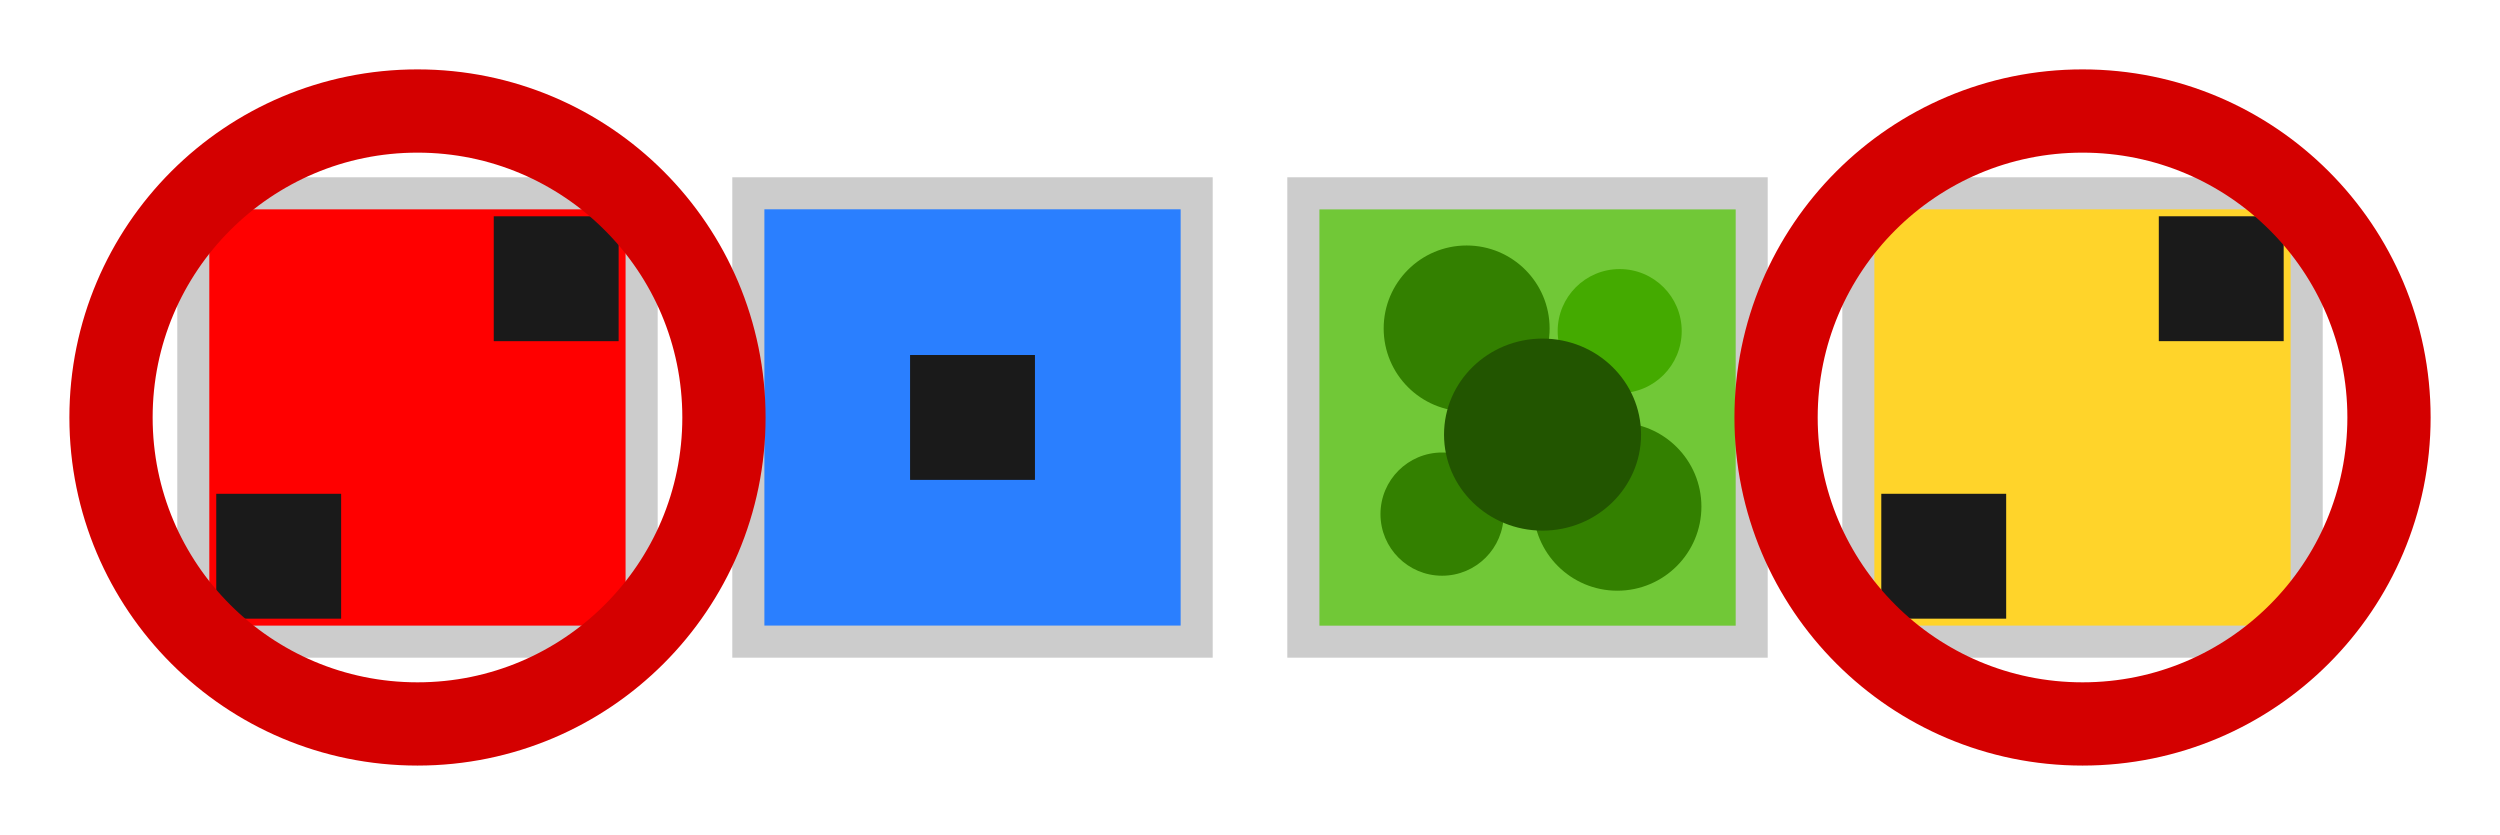 <?xml version="1.0" encoding="UTF-8" standalone="no"?>
<!-- Created with Inkscape (http://www.inkscape.org/) -->

<svg
   width="180.175mm"
   height="60.175mm"
   viewBox="0 0 180.175 60.175"
   version="1.1"
   id="svg76714"
   inkscape:version="1.1.2 (0a00cf5339, 2022-02-04)"
   sodipodi:docname="rules_invalid_height.svg"
   xmlns:inkscape="http://www.inkscape.org/namespaces/inkscape"
   xmlns:sodipodi="http://sodipodi.sourceforge.net/DTD/sodipodi-0.dtd"
   xmlns="http://www.w3.org/2000/svg"
   xmlns:svg="http://www.w3.org/2000/svg">
  <sodipodi:namedview
     id="namedview76716"
     pagecolor="#ffffff"
     bordercolor="#666666"
     borderopacity="1.0"
     inkscape:pageshadow="2"
     inkscape:pageopacity="0.0"
     inkscape:pagecheckerboard="0"
     inkscape:document-units="mm"
     showgrid="false"
     fit-margin-top="5"
     fit-margin-left="5"
     fit-margin-right="5"
     fit-margin-bottom="5"
     inkscape:zoom="0.20536126"
     inkscape:cx="428.51315"
     inkscape:cy="-650.07393"
     inkscape:window-width="1044"
     inkscape:window-height="1051"
     inkscape:window-x="872"
     inkscape:window-y="0"
     inkscape:window-maximized="1"
     inkscape:current-layer="layer1"
     lock-margins="true" />
  <defs
     id="defs76711" />
  <g
     inkscape:label="Layer 1"
     inkscape:groupmode="layer"
     id="layer1"
     transform="translate(350.977,-400.749)">
    <rect
       style="fill:#cccccc;stroke-width:13.849;stroke-linecap:round"
       id="rect3845-3-8-3-8"
       width="34.623"
       height="34.623"
       x="303.578"
       y="413.525"
       transform="scale(-1,1)" />
    <rect
       style="fill:#cccccc;stroke-width:13.849;stroke-linecap:round"
       id="rect3845-3-5-3-7-1"
       width="34.623"
       height="34.623"
       x="263.578"
       y="413.525"
       transform="scale(-1,1)" />
    <rect
       style="fill:#cccccc;stroke-width:13.849;stroke-linecap:round"
       id="rect3845-3-5-6-3-4-0"
       width="34.623"
       height="34.623"
       x="223.578"
       y="413.525"
       transform="scale(-1,1)" />
    <rect
       style="fill:#cccccc;stroke-width:13.849;stroke-linecap:round"
       id="rect3845-3-5-2-3-8-8"
       width="34.623"
       height="34.623"
       x="183.578"
       y="413.525"
       transform="scale(-1,1)" />
    <g
       id="g7312-6-8-0-1"
       transform="matrix(10,0,0,10,-544.652,-2266.383)">
      <rect
         style="fill:#ff0000;stroke-width:2.193;stroke-linecap:round"
         id="rect4167-2-2-0-1-6-0-2"
         width="3"
         height="3"
         x="20.876"
         y="268.222" />
      <rect
         style="fill:#1a1a1a;stroke-width:0.658;stroke-linecap:round"
         id="rect4167-2-7-7-9-5-0-0-1-9"
         width="0.9"
         height="0.9"
         x="22.926"
         y="268.272" />
      <rect
         style="fill:#1a1a1a;stroke-width:0.658;stroke-linecap:round"
         id="rect4167-2-7-7-0-4-6-4-6-8"
         width="0.9"
         height="0.9"
         x="20.926"
         y="270.272" />
    </g>
    <g
       id="g7286-8-8-4-8"
       transform="matrix(10,0,0,10,-464.668,-2340.496)">
      <rect
         style="fill:#2a7fff;stroke-width:2.193;stroke-linecap:round"
         id="rect4167-2-2-6-7-3-8-8-5-6"
         width="3"
         height="3"
         x="16.878"
         y="275.633" />
      <rect
         style="fill:#1a1a1a;stroke-width:0.658;stroke-linecap:round"
         id="rect4167-2-7-7-2-6-1-7-8-5-8-8-8"
         width="0.9"
         height="0.9"
         x="17.928"
         y="276.683" />
    </g>
    <g
       id="g7265-0-9-3-2"
       transform="matrix(10,0,0,10,-425.062,-2383.084)">
      <rect
         style="fill:#ffd42a;stroke-width:2.193;stroke-linecap:round"
         id="rect4167-2-2-0-3-4-3-9-7-1-0"
         width="3"
         height="3"
         x="20.917"
         y="279.892" />
      <rect
         style="fill:#1a1a1a;stroke-width:0.658;stroke-linecap:round"
         id="rect4167-2-7-7-9-5-4-0-4-6-7-2-2"
         width="0.9"
         height="0.9"
         x="22.967"
         y="279.942" />
      <rect
         style="fill:#1a1a1a;stroke-width:0.658;stroke-linecap:round"
         id="rect4167-2-7-7-0-4-5-7-9-3-6-2-4"
         width="0.9"
         height="0.9"
         x="20.967"
         y="281.942" />
    </g>
    <g
       id="g7256-5-8-9-4-9-9"
       transform="matrix(10,0,0,10,-424.536,-2428.259)">
      <rect
         style="fill:#71c837;stroke-width:2.193;stroke-linecap:round"
         id="rect4167-2-2-6-7-3-1-9-0-5-7-3-5-8"
         width="3"
         height="3"
         x="16.865"
         y="284.41" />
      <circle
         style="fill:#338000;stroke-width:1.577;stroke-linecap:round"
         id="path6502-4-7-5-0-5-1"
         cx="17.926"
         cy="285.268"
         r="0.598" />
      <circle
         style="fill:#44aa00;stroke-width:1.178;stroke-linecap:round"
         id="path6502-6-8-4-3-3-4-5"
         cx="19.029"
         cy="285.287"
         r="0.447" />
      <circle
         style="fill:#338000;stroke-width:1.171;stroke-linecap:round"
         id="path6502-64-7-1-8-0-6-6"
         cx="17.749"
         cy="286.606"
         r="0.444" />
      <circle
         style="fill:#338000;stroke-width:1.6;stroke-linecap:round"
         id="path6502-9-1-8-8-9-3-4"
         cx="19.012"
         cy="286.552"
         r="0.606" />
      <ellipse
         style="fill:#225500;stroke-width:1.85;stroke-linecap:round"
         id="path6502-2-7-5-3-2-1-6"
         cx="18.473"
         cy="286.033"
         rx="0.71"
         ry="0.692" />
    </g>
    <circle
       style="fill:none;fill-opacity:1;stroke:#d40000;stroke-width:6;stroke-linecap:round;stroke-miterlimit:4;stroke-dasharray:none;stroke-opacity:1"
       id="path207877-6-8-7-4-7-0-7-6"
       cx="-200.889"
       cy="430.837"
       r="22.087" />
    <circle
       style="fill:none;fill-opacity:1;stroke:#d40000;stroke-width:6;stroke-linecap:round;stroke-miterlimit:4;stroke-dasharray:none;stroke-opacity:1"
       id="path207877-6-8-7-4-7-0-7-4"
       cx="-320.889"
       cy="430.837"
       r="22.087" />
  </g>
</svg>
